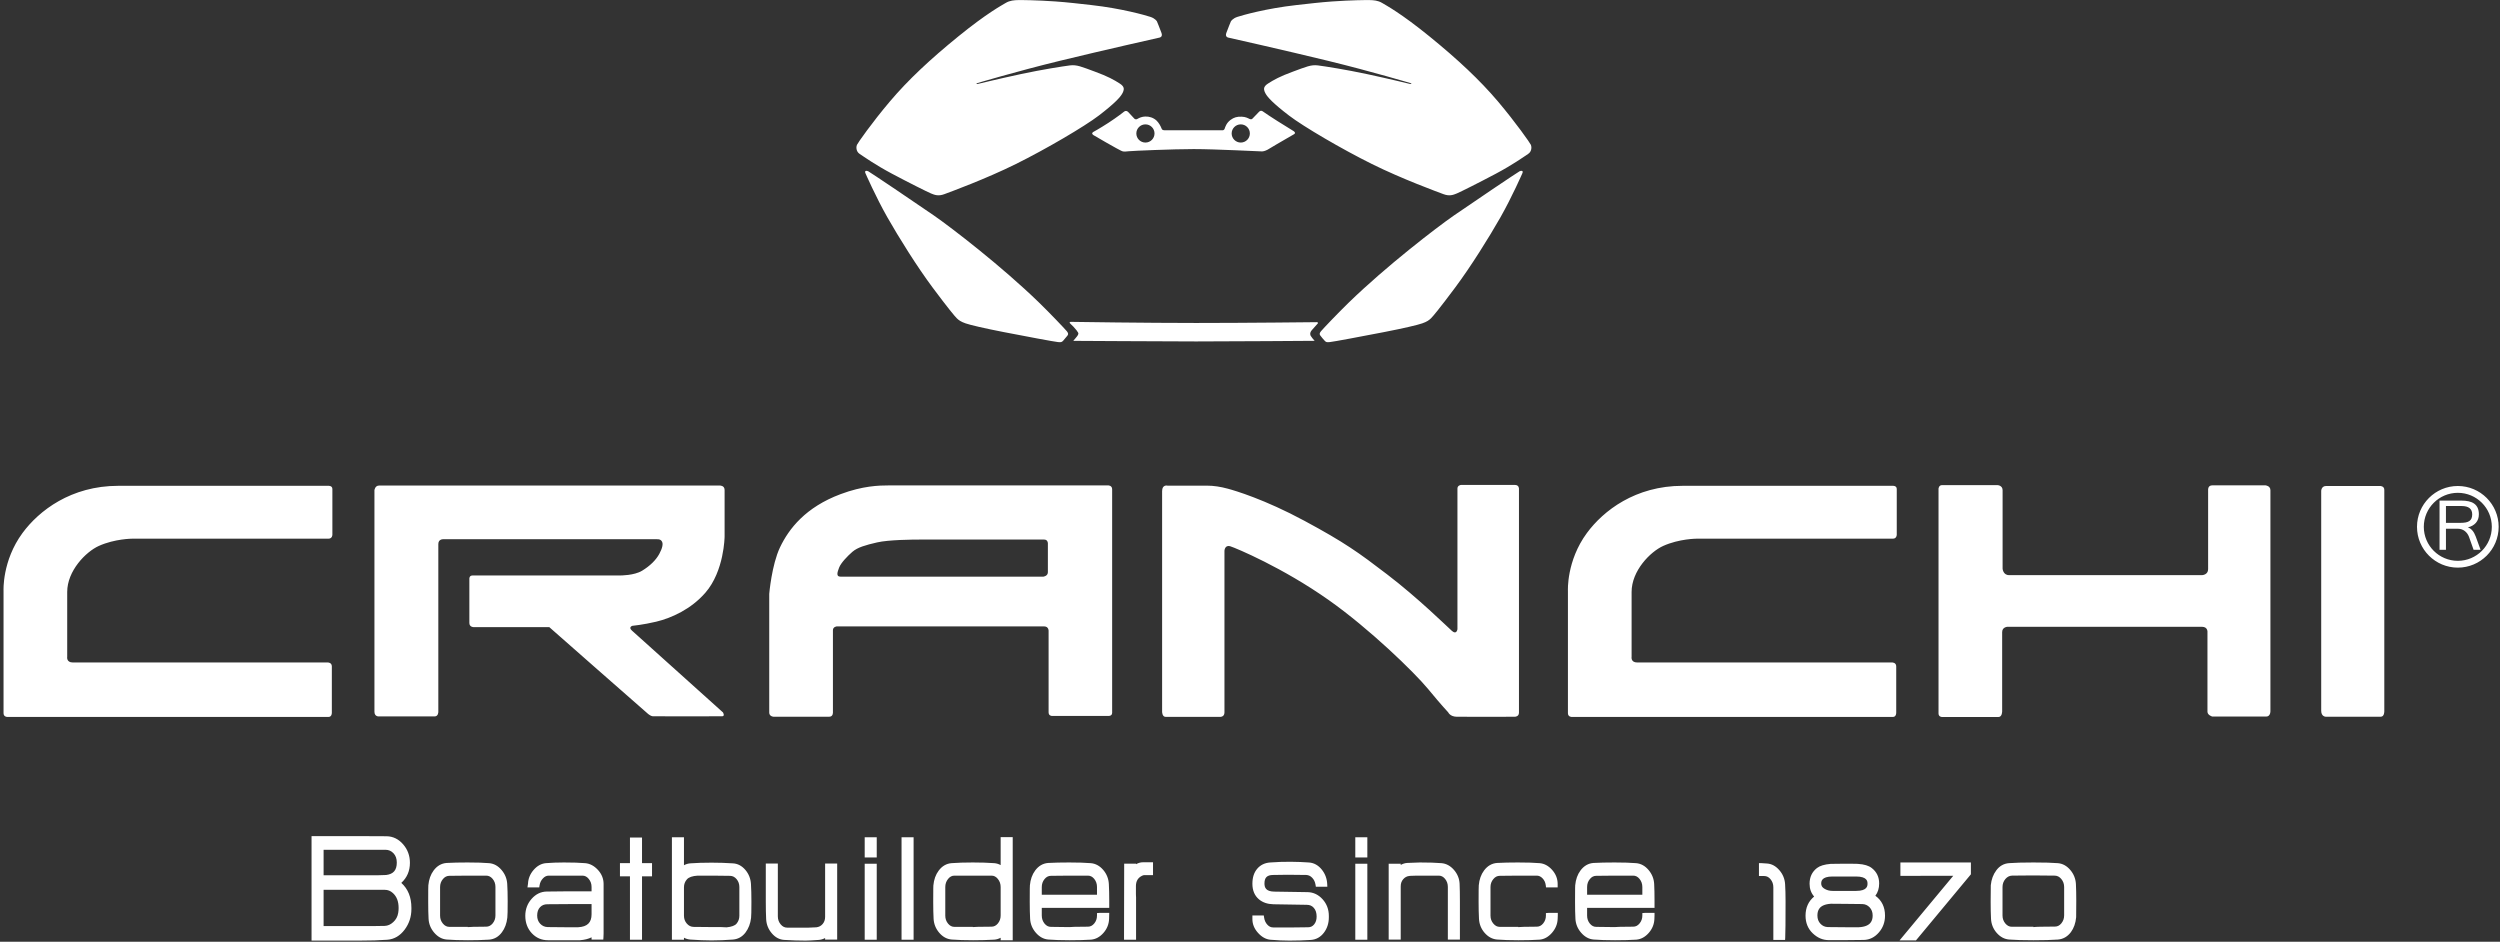 <svg width="515" height="194" viewBox="0 0 515 194" fill="none" xmlns="http://www.w3.org/2000/svg">
<rect x="0" y="0" width="515" height="194" fill="#333333" stroke="none"/>
<path d="M238.249 24.84C237.602 24.232 236.728 23.974 235.92 24.004C235.251 24.028 234.735 24.248 234.312 24.493C233.889 24.743 233.641 24.403 233.641 24.403C233.641 24.403 232.962 23.653 232.426 23.093C231.937 22.582 231.481 23.063 231.481 23.063C231.481 23.063 230.162 24.115 228.336 25.301C226.509 26.488 225.179 27.205 225.179 27.205C224.859 27.421 224.994 27.663 225.238 27.826C225.433 27.963 225.975 28.273 227.823 29.327C229.717 30.411 230.478 30.812 230.931 31.041C231.391 31.269 231.608 31.253 232.44 31.162C233.335 31.066 241.732 30.711 245.897 30.711C250.372 30.711 259.527 31.193 260 31.193C260.468 31.193 261.141 30.826 261.141 30.826C261.141 30.826 264.274 28.94 266.574 27.647C266.895 27.469 266.796 27.219 266.484 27.008C266.31 26.887 264.501 25.785 263.145 24.933C261.916 24.157 260.641 23.309 260.153 22.956C259.708 22.642 259.448 22.956 259.329 23.063C259.204 23.168 258.519 23.889 258.217 24.219C257.939 24.522 257.822 24.691 257.391 24.493C257.012 24.318 256.609 24.064 255.751 24.038C254.836 24.008 254.208 24.169 253.481 24.709C252.652 25.324 252.382 26.184 252.29 26.488C252.199 26.79 251.911 26.839 251.911 26.839C251.911 26.839 240.405 26.837 239.883 26.837C239.365 26.837 239.317 26.549 239.232 26.345C239.095 25.995 238.704 25.269 238.249 24.84ZM235.958 29.367C234.923 29.367 234.084 28.529 234.084 27.491C234.084 26.458 234.923 25.62 235.958 25.62C236.992 25.62 237.83 26.458 237.83 27.491C237.83 28.529 236.992 29.367 235.958 29.367ZM255.596 25.62C256.634 25.62 257.47 26.458 257.47 27.491C257.47 28.529 256.634 29.367 255.596 29.367C254.566 29.367 253.72 28.529 253.72 27.491C253.72 26.458 254.566 25.62 255.596 25.62ZM191.775 39.846C192.565 40.176 193.326 40.452 194.543 39.993C195.762 39.538 203.007 36.892 209.283 33.782C215.508 30.697 223.398 26.063 226.364 23.796C229.664 21.272 230.778 20.007 231.169 19.304C231.23 19.195 231.334 19.009 231.357 18.935C231.506 18.479 231.763 17.911 230.684 17.218C229.499 16.457 228.28 15.758 225.54 14.754C222.8 13.749 221.825 13.294 220.394 13.475C218.962 13.658 214.67 14.325 210.256 15.272C205.838 16.215 201.333 17.313 201.333 17.313L201.091 17.19C201.091 17.19 209.309 14.724 218.307 12.532C227.305 10.338 238.904 7.735 238.904 7.735C238.904 7.735 239.557 7.61 239.27 6.798C238.984 5.988 238.326 4.4 238.326 4.4C238.326 4.4 237.987 3.794 236.954 3.468C235.92 3.133 231.119 1.751 224.839 1.044C222.488 0.778 219.784 0.46 217.421 0.298C213.476 0.024 210.488 0.004 209.766 0.016C208.946 0.035 208.034 0.087 207.165 0.611C206.297 1.134 203.281 2.736 197.436 7.485C191.589 12.236 187.052 16.489 183.341 20.873C179.624 25.259 176.67 29.49 176.519 29.857C176.366 30.221 176.304 31.197 177.097 31.712C177.889 32.232 180.265 33.935 183.766 35.794C187.266 37.652 190.981 39.509 191.775 39.846ZM271.071 66.368C271.071 66.368 256.658 66.533 246.389 66.533C236.186 66.533 221.512 66.324 220.989 66.308C220.489 66.287 220.324 66.302 220.352 66.479C220.352 66.483 220.308 66.519 220.545 66.731C220.697 66.868 220.91 67.069 221.144 67.315C221.736 67.95 221.927 68.25 222.079 68.498C222.272 68.818 222.008 69.134 221.627 69.586C221.329 69.942 221.097 70.216 221.097 70.216C221.097 70.216 240.304 70.333 246.411 70.337C252.425 70.343 270.823 70.21 270.823 70.21C270.823 70.21 270.606 69.968 270.362 69.682C270.173 69.457 269.977 69.118 269.977 69.118C269.977 69.118 269.705 68.619 270.225 68.022C270.85 67.307 271.371 66.737 271.371 66.737C271.371 66.737 271.635 66.521 271.438 66.42C271.259 66.334 271.071 66.368 271.071 66.368ZM214.032 62.318C206.287 54.801 196.022 46.916 192.369 44.381C188.712 41.847 179.173 35.43 178.854 35.28C178.532 35.131 178.02 35.109 178.284 35.694C178.284 35.694 180.408 40.557 182.781 44.736C185.156 48.912 188.902 54.92 192.121 59.236C195.339 63.549 196.665 65.129 197.076 65.54C197.489 65.951 197.924 66.269 198.903 66.612C199.888 66.956 202.695 67.615 206.805 68.415C210.913 69.215 217.332 70.426 217.95 70.468C218.567 70.518 218.708 70.518 219.022 70.174C219.316 69.85 219.687 69.414 219.82 69.225C219.925 69.08 220.267 68.828 219.754 68.22C219.24 67.615 216.244 64.468 214.032 62.318ZM315.374 29.857C315.22 29.49 312.265 25.259 308.556 20.873C304.836 16.489 300.299 12.236 294.452 7.485C288.606 2.736 285.594 1.134 284.723 0.611C283.855 0.087 282.944 0.035 282.124 0.016C281.401 0.004 278.411 0.024 274.466 0.298C272.107 0.46 269.405 0.778 267.052 1.044C260.768 1.751 255.971 3.133 254.935 3.468C253.904 3.794 253.565 4.4 253.565 4.4C253.565 4.4 252.902 5.988 252.618 6.798C252.332 7.61 252.981 7.735 252.981 7.735C252.981 7.735 264.586 10.338 273.582 12.532C282.577 14.724 290.802 17.19 290.802 17.19L290.554 17.313C290.554 17.313 286.049 16.215 281.637 15.272C277.218 14.325 272.927 13.658 271.498 13.475C270.066 13.294 269.093 13.749 266.351 14.754C263.607 15.758 262.39 16.457 261.201 17.218C260.123 17.911 260.389 18.479 260.532 18.935C260.554 19.009 260.659 19.195 260.722 19.304C261.11 20.007 262.225 21.272 265.529 23.796C268.49 26.063 276.382 30.697 282.608 33.782C288.882 36.892 296.131 39.538 297.348 39.993C298.565 40.452 299.326 40.176 300.118 39.846C300.91 39.509 304.625 37.652 308.127 35.794C311.628 33.935 314.002 32.232 314.791 31.712C315.585 31.197 315.525 30.221 315.374 29.857ZM313.036 35.28C312.718 35.43 303.178 41.847 299.522 44.381C295.869 46.916 285.602 54.801 277.857 62.318C275.645 64.468 272.649 67.615 272.133 68.22C271.621 68.828 271.964 69.08 272.071 69.225C272.197 69.414 272.574 69.85 272.866 70.174C273.181 70.518 273.324 70.518 273.938 70.468C274.557 70.426 280.974 69.215 285.086 68.415C289.198 67.615 292.003 66.956 292.984 66.612C293.969 66.269 294.4 65.951 294.813 65.54C295.226 65.129 296.55 63.549 299.765 59.236C302.989 54.92 306.736 48.912 309.11 44.736C311.481 40.557 313.607 35.694 313.607 35.694C313.869 35.109 313.359 35.131 313.036 35.28Z" fill="white"/>
<path d="M312.067 99.897H300.958C300.958 99.897 300.234 99.97 300.234 100.628V129.6C300.234 129.6 300.081 130.842 299.096 129.965C298.113 129.089 292.125 123.198 285.795 118.358C279.827 113.795 277.026 111.762 268.695 107.277C260.497 102.861 254.409 101.066 252.912 100.665C251.411 100.262 250.025 100.044 248.639 100.044H240.525C240.525 100.044 239.395 99.748 239.395 101.174V146.627C239.395 146.627 239.395 147.675 240.124 147.675H251.326C251.326 147.675 252.239 147.739 252.239 146.76V113.452C252.239 113.452 252.299 112.177 253.46 112.54C254.618 112.904 264.239 116.924 273.734 123.623C282.061 129.492 291.337 138.477 294.2 141.949C297.059 145.42 298.33 146.74 298.33 146.74C298.33 146.74 298.697 147.612 300.047 147.649C301.401 147.691 312.067 147.649 312.067 147.649C312.067 147.649 312.907 147.649 312.907 146.812V100.735C312.907 100.735 312.984 99.897 312.067 99.897ZM67.63 100.078H24.369C14.613 100.078 8.009 105.22 4.638 109.797C0.403 115.552 0.73 121.709 0.73 121.709V146.919C0.73 147.691 1.495 147.691 1.495 147.691H67.664C68.397 147.691 68.359 146.812 68.359 146.812V137.279C68.359 136.471 67.555 136.471 67.555 136.471H15.014C13.626 136.471 13.844 135.302 13.844 135.302C13.844 135.302 13.862 127.92 13.844 121.965C13.834 117.581 17.696 113.662 20.351 112.465C23.67 110.968 27.256 110.968 27.256 110.968H67.664C68.47 110.968 68.47 110.164 68.47 110.164V100.735C68.47 100.006 67.63 100.078 67.63 100.078ZM148.355 100.026H78.078C77.258 100.026 77.135 100.969 77.135 100.969V146.611C77.135 147.645 78.02 147.584 78.02 147.584H89.526C90.31 147.584 90.295 146.649 90.295 146.649V112.068C90.295 111.041 91.285 111.079 91.285 111.079H134.503C135.547 111.079 135.915 111.01 136.27 111.417C136.733 111.949 136.415 112.989 135.815 114.103C135.134 115.362 133.903 116.585 132.259 117.576C130.615 118.568 127.796 118.544 127.796 118.544H97.365C96.636 118.544 96.688 119.22 96.688 119.22V128.327C96.688 129.189 97.549 129.189 97.549 129.189H113.155C113.155 129.189 132.99 146.649 133.538 147.095C134.088 147.536 134.469 147.554 134.469 147.554C134.469 147.554 148.171 147.584 148.78 147.554C149.386 147.52 148.933 146.76 148.933 146.76C148.933 146.76 130.967 130.594 130.173 129.895C129.386 129.196 130.262 128.92 130.262 128.92C130.262 128.92 132.48 128.708 135.172 128.069C138.363 127.304 142.359 125.486 145.308 122.1C149.209 117.621 149.267 110.529 149.267 110.529V100.939C149.267 100.026 148.355 100.026 148.355 100.026ZM229.102 100.788C229.102 99.994 228.31 99.994 228.31 99.994H183.155C181.04 99.994 177.73 100.084 173.168 101.791C165.943 104.491 162.512 108.915 160.683 112.751C158.962 116.374 158.463 122.341 158.463 122.341V146.79C158.463 147.584 159.313 147.645 159.313 147.645H170.823C171.675 147.645 171.583 146.7 171.583 146.7V129.832C171.583 129.103 172.376 129.04 172.376 129.04H215.095C216.04 129.04 216.01 129.951 216.01 129.951V146.73C216.01 147.403 216.528 147.489 216.769 147.489H228.338C229.22 147.489 229.102 146.73 229.102 146.73V100.788ZM215.863 117.873C215.863 118.679 214.948 118.787 214.948 118.787H173.112C172.199 118.787 172.493 117.873 172.858 116.924C173.223 115.973 174.54 114.587 175.596 113.672C176.656 112.759 178.3 112.284 180.677 111.738C183.05 111.186 188.057 111.149 189.518 111.149H215.095C215.863 111.149 215.863 111.917 215.863 111.917V117.873ZM508.376 108.641C508.713 108.562 509.021 108.442 509.301 108.29C509.575 108.135 509.817 107.948 510.022 107.72C510.222 107.495 510.375 107.233 510.488 106.937C510.596 106.642 510.647 106.314 510.647 105.955C510.647 105.424 510.562 104.976 510.393 104.612C510.222 104.245 509.982 103.957 509.659 103.733C509.347 103.516 508.966 103.358 508.523 103.264C508.078 103.169 507.582 103.123 507.036 103.123H502.545V113.263H503.865V108.925H506.369C506.627 108.925 506.869 108.965 507.103 109.048C507.336 109.127 507.55 109.239 507.739 109.387C507.931 109.534 508.1 109.707 508.243 109.902C508.392 110.1 508.507 110.319 508.602 110.561L509.561 113.263H511.001L509.99 110.495C509.619 109.493 509.079 108.875 508.376 108.641ZM507.945 107.62C507.645 107.68 507.286 107.708 506.875 107.708H503.865V104.241H507.087C508.543 104.241 509.275 104.815 509.275 105.965C509.275 106.296 509.222 106.57 509.128 106.794C509.033 107.017 508.884 107.194 508.69 107.329C508.495 107.464 508.249 107.563 507.945 107.62ZM506.313 100.115C501.669 100.115 497.901 103.882 497.901 108.524C497.901 113.168 501.669 116.932 506.313 116.932C510.951 116.932 514.723 113.168 514.723 108.524C514.723 103.882 510.951 100.115 506.313 100.115ZM506.313 115.53C502.443 115.53 499.304 112.393 499.304 108.524C499.304 104.658 502.443 101.521 506.313 101.521C510.181 101.521 513.314 104.658 513.314 108.524C513.314 112.393 510.181 115.53 506.313 115.53ZM389.891 100.078H346.632C336.877 100.078 330.274 105.22 326.904 109.797C322.665 115.552 322.993 121.709 322.993 121.709V146.919C322.993 147.691 323.763 147.691 323.763 147.691H389.929C390.662 147.691 390.622 146.812 390.622 146.812V137.279C390.622 136.471 389.818 136.471 389.818 136.471H337.274C335.885 136.471 336.109 135.302 336.109 135.302C336.109 135.302 336.127 127.92 336.109 121.965C336.099 117.581 339.957 113.662 342.613 112.465C345.933 110.968 349.517 110.968 349.517 110.968H389.929C390.731 110.968 390.731 110.164 390.731 110.164V100.735C390.731 100.006 389.891 100.078 389.891 100.078ZM490.374 100.115H479.174C478.191 100.115 478.169 101.12 478.169 101.12V146.426C478.169 147.645 479.11 147.645 479.11 147.645H490.435C491.2 147.645 491.166 146.518 491.166 146.518V100.908C491.166 100.147 490.374 100.115 490.374 100.115ZM467.706 100.983C467.706 100.072 466.699 99.982 466.699 99.982H455.737C454.824 99.982 454.872 100.848 454.872 100.848V117.244C454.872 118.433 453.637 118.477 453.637 118.477H413.864C412.629 118.477 412.536 117.153 412.536 117.153V100.983C412.536 99.982 411.487 99.933 411.487 99.933H400.069C399.384 99.933 399.336 100.665 399.336 100.665V146.976C399.336 147.705 400.069 147.705 400.069 147.705H411.668C412.488 147.705 412.444 146.472 412.444 146.472V130.215C412.444 129.163 413.542 129.117 413.542 129.117H453.593C454.872 129.117 454.737 130.257 454.737 130.257V146.611C454.737 147.34 455.737 147.612 455.737 147.612H466.836C467.795 147.612 467.706 146.381 467.706 146.381V100.983Z" fill="white"/>
<path d="M120.506 178.31C119.354 178.215 117.915 178.169 116.184 178.169H116.152C114.857 178.169 113.64 178.215 112.509 178.306C111.685 178.377 110.948 178.786 110.301 179.537C109.651 180.287 109.308 181.139 109.266 182.096L109.235 182.305H110.656C110.761 181.636 111.037 181.07 111.492 180.595C111.943 180.121 112.459 179.882 113.037 179.882H119.986C120.643 179.882 121.205 180.166 121.669 180.738C122.13 181.304 122.364 181.969 122.364 182.728V184.121H116.184C114.764 184.121 113.573 184.131 112.604 184.159C111.554 184.181 110.642 184.632 109.872 185.511C109.096 186.393 108.712 187.443 108.712 188.654C108.712 189.959 109.113 191.043 109.916 191.904C110.718 192.76 111.708 193.189 112.882 193.189H119.43C120.709 193.094 121.687 192.75 122.364 192.161V193.052H123.812C123.83 192.764 123.84 192.518 123.84 192.3V182.096C123.84 181.143 123.498 180.293 122.803 179.537C122.116 178.79 121.35 178.381 120.506 178.31ZM122.364 188.337C122.364 190.334 121.284 191.392 119.118 191.511H116.279C114.712 191.511 113.551 191.499 112.8 191.478C112.05 191.45 111.421 191.168 110.916 190.632C110.412 190.094 110.158 189.417 110.158 188.603C110.158 187.745 110.402 187.058 110.884 186.544C111.371 186.027 111.992 185.775 112.753 185.775C116.158 185.746 118.018 185.734 118.348 185.734H122.364V188.337ZM170.474 188.873C170.474 189.583 170.264 190.189 169.845 190.668C169.422 191.16 168.904 191.442 168.284 191.511C168.203 191.539 167.647 191.565 166.618 191.593H162.143C161.486 191.593 160.918 191.309 160.446 190.751C159.975 190.191 159.735 189.528 159.735 188.763V178.383H158.254V185.811C158.254 187.187 158.281 188.366 158.329 189.343C158.383 190.312 158.726 191.176 159.364 191.926C160.001 192.681 160.74 193.074 161.587 193.125C163.152 193.219 164.601 193.265 165.941 193.265C166.372 193.265 167.256 193.225 168.594 193.129C169.271 193.08 169.902 192.792 170.474 192.264V193.052H171.959V178.383H170.474V188.873ZM178.627 193.09H180.108V178.427H178.627V193.09ZM102.941 179.541C102.303 178.79 101.561 178.381 100.719 178.31C99.587 178.215 98.142 178.169 96.395 178.169H96.305C94.657 178.169 93.234 178.201 92.042 178.266C91.115 178.338 90.343 178.79 89.725 179.626C89.171 180.367 88.84 181.296 88.737 182.418C88.715 182.632 88.709 183.72 88.709 185.672V185.851C88.709 187.165 88.733 188.297 88.786 189.252C88.834 190.205 89.185 191.059 89.833 191.813C90.482 192.562 91.218 192.973 92.04 193.046C93.174 193.137 94.624 193.189 96.391 193.189C98.08 193.189 99.518 193.147 100.711 193.07C101.64 192.996 102.399 192.558 102.998 191.746C103.554 191.009 103.892 190.08 104.015 188.958C104.06 188.581 104.082 187.493 104.082 185.706V185.638C104.082 184.254 104.052 183.079 103.989 182.118C103.931 181.155 103.58 180.293 102.941 179.541ZM102.563 188.573C102.563 189.337 102.327 189.998 101.859 190.558C101.384 191.118 100.818 191.396 100.159 191.396C97.361 191.422 96.093 191.434 96.361 191.434H92.565C91.907 191.434 91.34 191.15 90.865 190.592C90.394 190.034 90.158 189.373 90.158 188.609V182.742C90.158 181.977 90.394 181.318 90.865 180.76C91.34 180.196 91.907 179.92 92.565 179.92C94.683 179.892 95.95 179.882 96.361 179.882H100.159C100.818 179.882 101.384 180.162 101.859 180.722C102.327 181.282 102.563 181.943 102.563 182.706V188.573ZM81.881 181.874C83.255 180.853 83.944 179.471 83.944 177.734C83.944 176.398 83.521 175.244 82.677 174.266C81.831 173.287 80.821 172.79 79.645 172.767C77.584 172.751 76.184 172.747 75.442 172.747H64.679V193.265H73.987C76.214 193.265 78.14 193.211 79.768 193.09C81.025 192.989 82.087 192.367 82.955 191.21C83.817 190.06 84.251 188.744 84.251 187.268V187.014C84.251 184.755 83.461 183.041 81.881 181.874ZM66.162 174.555H79.401C80.205 174.555 80.876 174.853 81.422 175.429C81.968 176.011 82.24 176.765 82.24 177.683C82.24 179.507 81.376 180.526 79.647 180.738C79.564 180.764 78.918 180.784 77.703 180.808H66.162V174.555ZM82.522 188.158C82.377 189.02 81.988 189.74 81.349 190.322C80.711 190.912 80.014 191.21 79.25 191.235C78.388 191.263 76.657 191.275 74.062 191.275H66.162V182.801H79.25C80.014 182.801 80.68 183.061 81.257 183.589C82.161 184.399 82.615 185.551 82.615 187.054C82.615 187.431 82.584 187.802 82.522 188.158ZM153.165 179.525C152.536 178.79 151.799 178.397 150.957 178.35C149.414 178.25 147.969 178.209 146.633 178.209H146.601C145.017 178.209 143.567 178.25 142.251 178.346C141.59 178.395 140.976 178.677 140.398 179.201V172.983H138.915V193.09H140.398V192.196C140.954 192.716 141.572 193.004 142.249 193.052C143.792 193.167 145.221 193.225 146.539 193.225H146.601C148.021 193.225 149.47 193.167 150.953 193.052C151.855 192.973 152.597 192.562 153.173 191.801C153.747 191.035 154.098 190.127 154.223 189.047C154.267 188.696 154.291 187.642 154.291 185.877V185.696C154.291 184.296 154.259 183.105 154.199 182.112C154.136 181.127 153.792 180.266 153.165 179.525ZM152.808 188.63C152.808 189.389 152.571 190.052 152.099 190.61C151.654 191.128 150.848 191.434 149.704 191.525C149.674 191.535 149.603 191.543 149.474 191.551C149.557 191.547 149.625 191.535 149.704 191.525C149.829 191.491 148.797 191.476 146.601 191.476C144.772 191.476 143.516 191.46 142.835 191.44C142.156 191.414 141.578 191.128 141.109 190.588C140.633 190.042 140.398 189.393 140.398 188.636V182.785C140.398 182.033 140.639 181.376 141.125 180.822C141.604 180.266 142.475 179.954 143.73 179.882H146.788C148.497 179.882 149.71 179.896 150.431 179.924C151.088 179.944 151.65 180.228 152.113 180.774C152.575 181.324 152.808 181.977 152.808 182.742V188.63ZM131.756 173.025H130.271V178.306H128.21V180.019H130.271V193.09H131.756V180.019H133.817V178.306H131.756V173.025ZM178.627 176.138H180.108V172.983H178.627V176.138ZM339.223 179.541C338.586 178.79 337.845 178.381 337.003 178.31C335.848 178.215 334.4 178.169 332.649 178.169H332.589C330.916 178.169 329.49 178.201 328.291 178.266C327.366 178.338 326.597 178.79 325.976 179.626C325.422 180.367 325.094 181.296 324.991 182.418C324.971 182.632 324.961 183.72 324.961 185.672V185.851C324.961 187.165 324.985 188.297 325.037 189.252C325.088 190.205 325.438 191.059 326.095 191.813C326.742 192.562 327.481 192.973 328.309 193.046C329.446 193.137 330.898 193.189 332.677 193.189H332.709C334.466 193.189 335.909 193.147 337.051 193.07C337.879 192.996 338.617 192.591 339.265 191.851C339.916 191.114 340.265 190.26 340.305 189.307C340.323 188.829 340.333 188.581 340.333 188.557H338.822V188.595C338.822 189.353 338.586 190.008 338.123 190.562C337.66 191.122 337.098 191.396 336.441 191.396C333.646 191.422 332.367 191.434 332.617 191.434H328.817C328.162 191.434 327.6 191.15 327.137 190.592C326.671 190.03 326.444 189.369 326.444 188.601V186.526H340.333V185.593C340.333 184.256 340.311 183.105 340.261 182.13C340.21 181.155 339.862 180.293 339.223 179.541ZM338.822 184.81H326.444V182.738C326.444 181.975 326.671 181.318 327.137 180.76C327.6 180.196 328.162 179.92 328.817 179.92C330.936 179.892 332.204 179.882 332.617 179.882H336.441C337.098 179.882 337.66 180.166 338.123 180.728C338.586 181.29 338.822 181.959 338.822 182.72V184.81ZM366.164 179.579C365.516 178.83 364.776 178.431 363.954 178.383C363.4 178.332 363.029 178.306 362.844 178.306V179.962H363.43C364.087 179.962 364.649 180.238 365.111 180.8C365.578 181.36 365.808 182.019 365.808 182.783V193.129H367.256C367.303 192.268 367.327 189.804 367.327 185.734V185.664C367.327 184.288 367.293 183.111 367.23 182.15C367.168 181.189 366.817 180.327 366.164 179.579ZM385.562 184.632C386.255 183.963 386.608 183.111 386.608 182.063V181.991C386.608 180.826 386.161 179.896 385.276 179.211C384.726 178.781 383.86 178.532 382.687 178.457C382.544 178.437 381.618 178.425 379.909 178.425C378.364 178.425 377.451 178.437 377.161 178.457C375.986 178.556 375.136 178.802 374.602 179.211C373.716 179.902 373.272 180.826 373.272 181.991V182.063C373.272 183.16 373.679 184.056 374.477 184.743C373.123 185.644 372.44 186.943 372.44 188.63C372.44 189.965 372.881 191.055 373.768 191.902C374.65 192.744 375.632 193.167 376.701 193.167H380.127C381.694 193.167 382.955 193.155 383.928 193.129C384.976 193.1 385.889 192.655 386.656 191.773C387.43 190.894 387.815 189.842 387.815 188.63C387.815 186.824 387.063 185.491 385.562 184.632ZM377.505 180.059H382.343C384.253 180.059 385.208 180.716 385.208 182.027C385.208 183.353 384.263 184.026 382.373 184.026H377.505C376.849 184.026 376.252 183.881 375.72 183.589C375.021 183.212 374.671 182.686 374.671 182.027C374.671 180.716 375.62 180.059 377.505 180.059ZM382.937 191.511H380.127C378.46 191.511 377.253 191.499 376.514 191.478C375.775 191.45 375.146 191.168 374.646 190.632C374.137 190.094 373.887 189.417 373.887 188.603C373.887 186.794 374.967 185.819 377.115 185.676C377.102 185.672 377.129 185.664 377.223 185.662C377.183 185.662 377.151 185.672 377.115 185.676C377.137 185.692 378.112 185.696 380.06 185.696C381.688 185.696 382.891 185.71 383.668 185.734C384.392 185.763 385.006 186.041 385.51 186.573C386.008 187.108 386.265 187.781 386.265 188.589C386.265 190.421 385.157 191.392 382.937 191.511ZM299.148 179.537C298.497 178.79 297.758 178.381 296.913 178.31C295.785 178.215 294.341 178.169 292.578 178.169H292.511C292.062 178.169 291.189 178.201 289.898 178.266C289.239 178.314 288.625 178.624 288.048 179.201V178.425H286.568V193.052H288.048V182.597C288.048 181.88 288.258 181.278 288.683 180.792C289.104 180.307 289.622 180.021 290.241 179.954C290.305 179.932 290.847 179.906 291.874 179.882H296.377C297.038 179.882 297.594 180.162 298.064 180.722C298.523 181.282 298.757 181.943 298.757 182.712V193.052H300.242V185.696C300.242 184.221 300.22 183.017 300.179 182.078C300.135 181.131 299.794 180.293 299.148 179.537ZM318.959 188.595C318.959 189.353 318.723 190.008 318.264 190.562C317.798 191.122 317.236 191.396 316.581 191.396C313.757 191.422 312.481 191.434 312.749 191.434H308.949C308.291 191.434 307.722 191.15 307.255 190.592C306.778 190.034 306.542 189.373 306.542 188.609V182.742C306.542 181.977 306.778 181.318 307.255 180.76C307.722 180.196 308.291 179.92 308.949 179.92C311.069 179.892 312.338 179.882 312.749 179.882H316.581C317.154 179.882 317.667 180.117 318.123 180.587C318.578 181.06 318.84 181.63 318.925 182.305H320.377V182.096C320.377 181.143 320.041 180.293 319.372 179.537C318.705 178.79 317.957 178.381 317.135 178.31C316.023 178.215 314.575 178.169 312.779 178.169H312.687C311.043 178.169 309.62 178.201 308.426 178.266C307.501 178.338 306.731 178.79 306.111 179.626C305.555 180.367 305.226 181.296 305.126 182.418C305.103 182.632 305.091 183.72 305.091 185.672V185.815C305.091 187.127 305.119 188.275 305.17 189.252C305.222 190.231 305.563 191.094 306.203 191.831C306.842 192.566 307.585 192.973 308.426 193.046C309.56 193.137 311.009 193.189 312.779 193.189H312.812C314.583 193.189 316.023 193.147 317.135 193.07C317.937 192.996 318.667 192.587 319.327 191.835C319.984 191.082 320.335 190.241 320.377 189.307C320.397 188.851 320.407 188.601 320.407 188.557H318.959V188.595ZM391.983 179.924L403.433 179.918L392.37 193.225H394.451L405.506 179.924V178.169H391.983V179.924ZM427.139 182.13C427.086 181.155 426.742 180.293 426.099 179.537C425.462 178.79 424.723 178.381 423.881 178.31C422.73 178.215 421.058 178.169 418.88 178.169C416.739 178.169 415.08 178.215 413.906 178.306C412.981 178.377 412.221 178.802 411.637 179.593C411.049 180.375 410.706 181.312 410.602 182.41C410.582 182.624 410.575 183.708 410.575 185.658V185.835C410.575 187.143 410.598 188.289 410.65 189.258C410.7 190.235 411.045 191.096 411.682 191.831C412.322 192.566 413.064 192.973 413.908 193.046C415.042 193.137 416.7 193.189 418.884 193.189C421.024 193.189 422.69 193.141 423.883 193.052C424.812 192.981 425.585 192.54 426.202 191.726C426.762 190.969 427.088 190.03 427.189 188.908C427.207 188.692 427.211 187.612 427.211 185.662V185.519C427.211 184.235 427.189 183.105 427.139 182.13ZM425.714 188.563C425.714 189.325 425.477 189.982 425.015 190.542C424.55 191.1 423.988 191.376 423.331 191.376C420.264 191.398 418.775 191.414 418.884 191.414H414.436C413.771 191.414 413.207 191.132 412.731 190.576C412.258 190.016 412.018 189.353 412.018 188.595V182.734C412.018 181.975 412.258 181.312 412.731 180.75C413.207 180.196 413.785 179.902 414.476 179.878C415.169 179.851 416.573 179.841 418.693 179.841H418.884C421.129 179.841 422.608 179.855 423.331 179.882C423.988 179.906 424.55 180.196 425.015 180.754C425.477 181.308 425.714 181.969 425.714 182.728V188.563ZM279.689 176.138H281.172V172.983H279.689V176.138ZM233.529 178.985V178.417H232.081L232.051 193.09H233.529V184.769C233.511 184.701 233.501 184.509 233.501 184.199C233.483 183.699 233.483 183.131 233.501 182.487C233.521 181.318 234.017 180.486 234.984 179.986C235.252 179.841 235.498 179.773 235.727 179.773H237.021V178.131H235.415C234.819 178.131 234.192 178.417 233.529 178.985ZM226.895 179.541C226.25 178.79 225.513 178.381 224.666 178.31C223.514 178.215 222.063 178.169 220.315 178.169H220.254C218.584 178.169 217.155 178.201 215.963 178.266C215.034 178.338 214.262 178.79 213.644 179.626C213.09 180.367 212.759 181.296 212.659 182.418C212.636 182.632 212.626 183.72 212.626 185.672V185.851C212.626 187.165 212.653 188.297 212.703 189.252C212.757 190.205 213.106 191.059 213.759 191.813C214.407 192.562 215.147 192.973 215.975 193.046C217.113 193.137 218.57 193.189 220.347 193.189H220.377C222.134 193.189 223.58 193.147 224.719 193.07C225.541 192.996 226.282 192.591 226.933 191.851C227.584 191.114 227.928 190.26 227.973 189.307C227.991 188.829 228.003 188.581 228.003 188.557H226.482V188.595C226.482 189.353 226.252 190.008 225.793 190.562C225.329 191.122 224.769 191.396 224.11 191.396C221.31 191.422 220.035 191.434 220.284 191.434H216.487C215.83 191.434 215.268 191.15 214.802 190.592C214.341 190.03 214.107 189.369 214.107 188.601V186.526H228.003V185.593C228.003 184.256 227.977 183.105 227.924 182.13C227.872 181.155 227.531 180.293 226.895 179.541ZM226.482 184.81H214.107V182.738C214.107 181.975 214.341 181.318 214.802 180.76C215.268 180.196 215.83 179.92 216.487 179.92C218.606 179.892 219.871 179.882 220.284 179.882H224.11C224.769 179.882 225.329 180.166 225.793 180.728C226.252 181.29 226.482 181.959 226.482 182.72V184.81ZM206.634 179.201C206.06 178.653 205.44 178.36 204.783 178.31C203.465 178.215 202.017 178.169 200.429 178.169H200.399C198.71 178.169 197.272 178.215 196.077 178.306C195.15 178.377 194.377 178.83 193.762 179.66C193.204 180.397 192.874 181.33 192.773 182.448C192.753 182.66 192.743 183.74 192.743 185.692V185.835C192.743 187.143 192.767 188.281 192.819 189.242C192.872 190.211 193.214 191.061 193.853 191.813C194.494 192.564 195.231 192.973 196.077 193.046C197.209 193.137 198.662 193.189 200.429 193.189H200.461C202.045 193.189 203.487 193.147 204.783 193.07C205.44 193.026 206.06 192.726 206.634 192.196V193.189H208.119V172.945H206.634V179.201ZM206.634 188.583C206.634 189.343 206.405 190.004 205.939 190.562C205.476 191.118 204.912 191.396 204.253 191.396C201.467 191.422 200.187 191.434 200.415 191.434H196.609C195.948 191.434 195.386 191.15 194.921 190.592C194.457 190.034 194.228 189.373 194.228 188.609V182.742C194.228 181.977 194.457 181.312 194.921 180.74C195.386 180.168 195.948 179.882 196.609 179.882H204.253C204.912 179.882 205.476 180.166 205.939 180.738C206.405 181.308 206.634 181.975 206.634 182.734V188.583ZM279.689 193.09H281.172V178.427H279.689V193.09ZM186.219 193.09H187.702V172.983H186.219V193.09ZM269.36 184.28L262.477 184.173C260.813 184.147 259.981 183.419 259.981 181.991C259.981 180.518 260.728 179.765 262.229 179.745C263.652 179.714 264.657 179.702 265.252 179.702C267.129 179.702 268.413 179.718 269.114 179.745C269.714 179.771 270.23 180.011 270.671 180.472C271.117 180.935 271.385 181.499 271.491 182.164H272.908C272.863 181.143 272.533 180.238 271.906 179.456C271.274 178.673 270.522 178.244 269.636 178.173C268.364 178.076 266.912 178.028 265.29 178.028C264.071 178.028 262.866 178.076 261.675 178.169C260.71 178.24 259.935 178.612 259.358 179.293C258.784 179.97 258.494 180.871 258.494 181.989V182.063C258.494 183.276 258.885 184.219 259.669 184.882C260.348 185.456 261.232 185.751 262.32 185.779L269.196 185.892C269.958 185.892 270.566 186.16 271.03 186.695C271.495 187.227 271.725 187.937 271.725 188.811C271.725 189.595 271.513 190.241 271.092 190.751C270.671 191.263 270.129 191.517 269.454 191.517C268.368 191.517 267.417 191.525 266.599 191.551H265.677H262.272C261.679 191.551 261.158 191.319 260.722 190.842C260.281 190.378 260.011 189.788 259.908 189.087H258.494V189.343C258.494 190.245 258.835 191.077 259.528 191.839C260.209 192.601 260.952 193.016 261.752 193.09C263.186 193.211 264.466 193.265 265.588 193.265H265.685C267.077 193.265 268.522 193.225 270.016 193.129C270.959 193.058 271.733 192.619 272.335 191.823C272.942 191.017 273.242 190.07 273.242 188.972V188.684C273.242 187.467 272.855 186.434 272.086 185.585C271.314 184.735 270.401 184.3 269.36 184.28Z" fill="white"/>
<path d="M179.127 175.638H179.608V173.483H179.127V175.638ZM180.608 176.638H178.127V172.483H180.608V176.638ZM280.189 175.638H280.671V173.483H280.189V175.638ZM281.672 176.638H279.19V172.483H281.672V176.638ZM66.662 180.308H77.702C78.152 180.299 79.375 180.275 79.543 180.249C81.055 180.061 81.739 179.248 81.739 177.683C81.739 176.886 81.517 176.26 81.058 175.771C80.601 175.289 80.059 175.054 79.4 175.054H66.662V180.308ZM66.162 181.308H65.662V174.054H79.4C80.334 174.054 81.137 174.401 81.785 175.085C82.419 175.761 82.739 176.634 82.739 177.683C82.739 179.763 81.69 180.991 79.707 181.234C79.679 181.252 79.549 181.271 77.712 181.308H66.162ZM377.505 180.559C375.17 180.559 375.17 181.625 375.17 182.027C375.17 182.325 375.252 182.768 375.957 183.148C376.415 183.4 376.935 183.526 377.505 183.526H382.373C384.707 183.526 384.707 182.437 384.707 182.027C384.707 181.625 384.707 180.559 382.343 180.559H377.505ZM382.373 184.526H377.505C376.765 184.526 376.083 184.358 375.479 184.027C374.397 183.444 374.17 182.617 374.17 182.027C374.17 180.901 374.748 179.559 377.505 179.559H382.343C385.123 179.559 385.707 180.901 385.707 182.027C385.707 182.96 385.273 184.526 382.373 184.526ZM214.606 184.31H225.981V182.72C225.981 182.075 225.788 181.511 225.406 181.044C225.038 180.599 224.614 180.381 224.11 180.381H220.284C219.872 180.381 218.608 180.391 216.493 180.419C215.979 180.419 215.554 180.635 215.187 181.078C214.797 181.551 214.606 182.094 214.606 182.739V184.31ZM226.981 185.31H213.606V182.739C213.606 181.865 213.879 181.092 214.416 180.442C214.977 179.763 215.673 179.419 216.486 179.419C218.603 179.391 219.87 179.381 220.284 179.381H224.11C224.92 179.381 225.616 179.727 226.179 180.409C226.712 181.062 226.981 181.838 226.981 182.72V185.31ZM326.943 184.31H338.322V182.72C338.322 182.08 338.125 181.517 337.737 181.046C337.368 180.599 336.944 180.381 336.44 180.381H332.616C332.204 180.381 330.939 180.391 328.823 180.419C328.31 180.419 327.887 180.634 327.523 181.077C327.132 181.545 326.943 182.088 326.943 182.739V184.31ZM339.322 185.31H325.943V182.739C325.943 181.856 326.216 181.082 326.753 180.44C327.308 179.764 328.002 179.419 328.816 179.419C330.934 179.391 332.202 179.381 332.616 179.381H336.44C337.25 179.381 337.946 179.727 338.509 180.409C339.049 181.065 339.322 181.842 339.322 182.72V185.31ZM66.662 190.775H74.062C76.764 190.775 78.407 190.762 79.233 190.735C79.883 190.714 80.464 190.459 81.009 189.954C81.569 189.444 81.901 188.83 82.028 188.074C82.086 187.748 82.114 187.407 82.114 187.054C82.114 185.691 81.725 184.679 80.923 183.96C80.437 183.516 79.89 183.301 79.25 183.301H66.662V190.775ZM74.062 191.775H65.662V182.301H79.25C80.139 182.301 80.928 182.61 81.594 183.219C82.602 184.122 83.114 185.413 83.114 187.054C83.114 187.464 83.08 187.865 83.014 188.243C82.852 189.211 82.404 190.035 81.686 190.691C80.969 191.354 80.154 191.706 79.266 191.735C78.429 191.762 76.775 191.775 74.062 191.775ZM418.692 180.341C416.44 180.341 415.146 180.352 414.494 180.377C413.949 180.396 413.497 180.624 413.111 181.074C412.713 181.548 412.518 182.092 412.518 182.735V188.595C412.518 189.237 412.712 189.779 413.113 190.252C413.492 190.697 413.925 190.913 414.436 190.913H418.884V190.984C419.46 190.904 420.692 190.895 423.326 190.875C423.839 190.875 424.265 190.661 424.63 190.221C425.022 189.746 425.214 189.203 425.214 188.563V182.728C425.214 182.095 425.018 181.538 424.631 181.074C424.258 180.626 423.827 180.4 423.312 180.381C422.59 180.355 421.1 180.341 418.884 180.341H418.692ZM418.884 191.913H414.436C413.626 191.913 412.925 191.573 412.351 190.9C411.798 190.246 411.518 189.471 411.518 188.595V182.735C411.518 181.859 411.797 181.082 412.349 180.427C412.922 179.759 413.631 179.407 414.458 179.377C415.12 179.353 416.427 179.341 418.692 179.341H418.884C421.111 179.341 422.614 179.355 423.349 179.381C424.152 179.411 424.843 179.766 425.399 180.435C425.939 181.082 426.214 181.854 426.214 182.728V188.563C426.214 189.433 425.94 190.205 425.4 190.86C424.839 191.534 424.143 191.875 423.33 191.875C420.455 191.897 418.97 191.911 418.893 191.913L418.884 191.517V191.913ZM96.338 190.934H96.361V190.986C96.849 190.927 97.777 190.918 99.55 190.902L100.154 190.896C100.668 190.896 101.1 190.679 101.479 190.234C101.87 189.763 102.062 189.219 102.062 188.573V182.706C102.062 182.06 101.87 181.516 101.476 181.042C101.099 180.598 100.667 180.381 100.159 180.381H96.361C95.951 180.381 94.686 180.391 92.572 180.419C92.054 180.419 91.622 180.636 91.247 181.082C90.85 181.552 90.657 182.095 90.657 182.742V188.61C90.657 189.256 90.85 189.799 91.247 190.27C91.627 190.716 92.06 190.934 92.565 190.934H96.338ZM96.361 191.934H92.565C91.76 191.934 91.06 191.592 90.483 190.916C89.935 190.265 89.657 189.49 89.657 188.61V182.742C89.657 181.862 89.935 181.086 90.482 180.438C91.052 179.762 91.752 179.419 92.565 179.419C94.68 179.391 95.949 179.381 96.361 179.381H100.159C100.968 179.381 101.668 179.723 102.24 180.399C102.787 181.053 103.062 181.828 103.062 182.706V188.573C103.062 189.449 102.787 190.225 102.243 190.878C101.668 191.555 100.968 191.896 100.159 191.896L99.56 191.902C97.588 191.92 96.521 191.93 96.361 191.933V191.934ZM200.399 190.934L200.415 190.979C200.855 190.928 201.664 190.92 203.146 190.907L204.248 190.896C204.762 190.896 205.188 190.682 205.556 190.241C205.944 189.774 206.134 189.232 206.134 188.583V182.735C206.134 182.083 205.943 181.533 205.552 181.054C205.185 180.601 204.761 180.381 204.253 180.381H196.608C196.103 180.381 195.677 180.602 195.309 181.055C194.918 181.537 194.728 182.089 194.728 182.742V188.61C194.728 189.26 194.917 189.804 195.306 190.273C195.676 190.717 196.103 190.934 196.608 190.934H200.399ZM200.415 191.934H196.608C195.799 191.934 195.102 191.59 194.537 190.912C194 190.265 193.728 189.491 193.728 188.61V182.742C193.728 181.864 193.998 181.083 194.532 180.425C195.095 179.732 195.793 179.381 196.608 179.381H204.253C205.069 179.381 205.768 179.732 206.328 180.423C206.862 181.078 207.134 181.857 207.134 182.735V188.583C207.134 189.462 206.861 190.236 206.324 190.882C205.762 191.555 205.065 191.896 204.253 191.896L203.155 191.907C201.445 191.922 200.531 191.931 200.415 191.933V191.934ZM118.348 186.235C118.018 186.235 116.16 186.246 112.757 186.275C112.128 186.275 111.636 186.475 111.246 186.887C110.851 187.309 110.658 187.87 110.658 188.603C110.658 189.29 110.861 189.843 111.28 190.29C111.695 190.73 112.198 190.955 112.817 190.978C113.562 190.998 114.717 191.01 116.278 191.01H119.117C120.982 190.908 121.863 190.058 121.863 188.337V186.235H118.348ZM116.278 192.01C114.705 192.01 113.54 191.998 112.785 191.978C111.898 191.946 111.148 191.608 110.552 190.975C109.958 190.34 109.658 189.543 109.658 188.603C109.658 187.618 109.947 186.811 110.518 186.202C111.099 185.586 111.851 185.275 112.753 185.275C116.156 185.246 118.018 185.235 118.348 185.235H122.863V188.337C122.863 189.92 122.218 191.842 119.145 192.009L116.278 192.01ZM377.17 186.173L377.147 186.175C374.673 186.339 374.387 187.639 374.387 188.603C374.387 189.294 374.591 189.846 375.01 190.288C375.422 190.731 375.919 190.955 376.532 190.978C377.264 190.998 378.467 191.01 380.126 191.01H382.937C385.47 190.874 385.766 189.564 385.766 188.589C385.766 187.911 385.562 187.364 385.144 186.912C384.733 186.48 384.243 186.257 383.649 186.235C382.878 186.21 381.681 186.196 380.06 186.196C378.254 186.196 377.509 186.196 377.17 186.173ZM380.126 192.01C378.453 192.01 377.242 191.998 376.5 191.978C375.616 191.945 374.871 191.607 374.28 190.973C373.688 190.348 373.387 189.549 373.387 188.603C373.387 187.379 373.843 185.928 375.815 185.381L375.731 185.323L376.471 185.242C376.537 185.233 376.604 185.223 376.674 185.215L376.679 185.186L377.223 185.161V185.184C377.56 185.196 379.231 185.196 380.06 185.196C381.694 185.196 382.903 185.21 383.684 185.235C384.544 185.268 385.279 185.602 385.873 186.229C386.467 186.867 386.766 187.66 386.766 188.589C386.766 190.057 386.105 191.842 382.963 192.009L380.126 192.01ZM143.729 180.381C142.646 180.445 141.888 180.702 141.504 181.149C141.095 181.615 140.897 182.149 140.897 182.784V188.635C140.897 189.274 141.09 189.805 141.485 190.26C141.866 190.697 142.313 190.919 142.854 190.94C143.529 190.96 144.779 190.976 146.601 190.976C148.328 190.976 149.214 190.976 149.675 191.032C150.697 190.933 151.379 190.679 151.72 190.283C152.115 189.816 152.309 189.274 152.309 188.629V182.742C152.309 182.098 152.119 181.559 151.73 181.095C151.36 180.659 150.93 180.439 150.416 180.424C149.692 180.396 148.474 180.381 146.788 180.381H143.729ZM149.508 192.05L149.504 191.999C149.234 191.988 148.484 191.976 146.601 191.976C144.765 191.976 143.504 191.96 142.82 191.94C141.996 191.908 141.295 191.564 140.731 190.916C140.178 190.281 139.897 189.513 139.897 188.635V182.784C139.897 181.908 140.184 181.136 140.749 180.492C141.322 179.827 142.288 179.463 143.701 179.382L146.788 179.381C148.486 179.381 149.719 179.396 150.45 179.424C151.247 179.449 151.937 179.793 152.494 180.449C153.035 181.095 153.309 181.866 153.309 182.742V188.629C153.309 189.508 153.03 190.283 152.48 190.933C151.95 191.549 151.043 191.914 149.781 192.02C149.729 192.031 149.664 192.038 149.569 192.045L149.508 192.05ZM299.257 192.552H299.741V185.696C299.741 184.251 299.721 183.041 299.679 182.099C299.641 181.266 299.342 180.533 298.768 179.862C298.203 179.213 297.582 178.867 296.871 178.808C295.774 178.716 294.329 178.669 292.577 178.669C292.065 178.669 291.202 178.701 289.922 178.765C289.395 178.804 288.894 179.062 288.401 179.554L287.548 180.408V178.925H287.067V192.552H287.548V182.597C287.548 181.756 287.803 181.038 288.307 180.463C288.808 179.885 289.43 179.547 290.153 179.46C290.277 179.437 290.603 179.411 291.862 179.381H296.377C297.184 179.381 297.88 179.724 298.446 180.401C298.985 181.058 299.257 181.834 299.257 182.712V192.552ZM300.741 193.552H298.257V182.712C298.257 182.062 298.067 181.515 297.677 181.039C297.302 180.591 296.888 180.381 296.377 180.381H291.874C290.572 180.412 290.362 180.439 290.343 180.442C289.809 180.503 289.405 180.722 289.061 181.119C288.715 181.515 288.548 181.997 288.548 182.597V193.552H286.067V177.925H288.548V178.181C288.966 177.939 289.405 177.8 289.861 177.767C291.177 177.701 292.058 177.669 292.511 177.669C294.382 177.669 295.814 177.716 296.955 177.812C297.924 177.892 298.788 178.363 299.524 179.208C300.242 180.047 300.63 181.003 300.678 182.054C300.72 183.012 300.741 184.237 300.741 185.696V193.552ZM130.771 192.59H131.256V179.518H133.317V178.806H131.256V173.525H130.771V178.806H128.71V179.518H130.771V192.59ZM132.256 193.59H129.771V180.518H127.71V177.806H129.771V172.525H132.256V177.806H134.317V180.518H132.256V193.59ZM179.127 192.59H179.608V178.927H179.127V192.59ZM180.608 193.59H178.127V177.927H180.608V193.59ZM186.719 192.59H187.201V173.483H186.719V192.59ZM188.201 193.59H185.719V172.483H188.201V193.59ZM232.551 192.59H233.029V184.82C233.014 184.725 233.001 184.56 233.001 184.199C232.982 183.708 232.982 183.129 233.001 182.472C233.025 181.118 233.614 180.13 234.754 179.541C235.087 179.362 235.408 179.273 235.728 179.273H236.521V178.63H235.415C234.948 178.63 234.423 178.877 233.854 179.365L233.029 180.072V178.916H232.579L232.551 192.59ZM234.029 193.59H231.549L231.581 177.916H234.029V178.022C234.5 177.762 234.964 177.63 235.415 177.63H237.521V180.273H235.728C235.578 180.273 235.412 180.323 235.221 180.426C234.403 180.849 234.019 181.505 234.001 182.495C233.982 183.133 233.982 183.691 234.001 184.18C234.001 184.43 234.004 184.583 234.016 184.656L234.029 184.769V193.59ZM280.189 192.59H280.671V178.927H280.189V192.59ZM281.672 193.59H279.19V177.927H281.672V193.59ZM366.308 192.628H366.775C366.809 191.5 366.826 189.188 366.826 185.735C366.826 184.329 366.794 183.158 366.73 182.182C366.675 181.326 366.357 180.561 365.787 179.908C365.225 179.258 364.616 178.922 363.925 178.881C363.698 178.861 363.505 178.845 363.344 178.832V179.462H363.43C364.246 179.462 364.942 179.806 365.497 180.483C366.034 181.125 366.308 181.9 366.308 182.783V192.628ZM367.729 193.628H365.308V182.783C365.308 182.132 365.117 181.588 364.727 181.12C364.362 180.676 363.939 180.462 363.43 180.462H362.344V177.806H362.844C363.037 177.806 363.422 177.832 363.999 177.884C364.945 177.94 365.806 178.401 366.542 179.252C367.259 180.073 367.658 181.037 367.729 182.117C367.793 183.115 367.826 184.308 367.826 185.663C367.826 189.85 367.803 192.278 367.755 193.156L367.729 193.628ZM379.908 178.925C377.93 178.925 377.359 178.945 377.195 178.956C376.124 179.046 375.352 179.265 374.905 179.607C374.145 180.2 373.772 180.982 373.772 181.991C373.772 183.015 374.109 183.767 374.803 184.364L375.303 184.793L374.754 185.158C373.533 185.971 372.94 187.107 372.94 188.629C372.94 189.834 373.324 190.786 374.113 191.54C374.896 192.287 375.768 192.666 376.701 192.666H380.126C381.687 192.666 382.945 192.655 383.914 192.628C384.834 192.604 385.607 192.216 386.279 191.445C386.977 190.652 387.314 189.732 387.314 188.629C387.314 187.001 386.66 185.836 385.314 185.066L384.736 184.736L385.215 184.273C385.815 183.693 386.107 182.97 386.107 182.064C386.107 180.979 385.735 180.199 384.97 179.606C384.503 179.242 383.725 179.024 382.655 178.956C382.562 178.947 382.196 178.925 379.908 178.925ZM380.126 193.666H376.701C375.502 193.666 374.398 193.195 373.423 192.264C372.439 191.324 371.94 190.102 371.94 188.629C371.94 186.986 372.536 185.662 373.713 184.688C373.088 183.969 372.772 183.089 372.772 182.064C372.772 180.671 373.284 179.603 374.294 178.816C374.906 178.347 375.829 178.068 377.118 177.959C377.439 177.937 378.376 177.925 379.908 177.925C382.498 177.925 382.68 177.951 382.758 177.962C384.01 178.04 384.947 178.321 385.583 178.816C386.595 179.6 387.107 180.668 387.107 181.991C387.107 183 386.844 183.837 386.323 184.527C387.646 185.478 388.314 186.855 388.314 188.629C388.314 189.967 387.883 191.136 387.031 192.103C386.18 193.082 385.14 193.596 383.941 193.628C382.965 193.655 381.699 193.666 380.126 193.666ZM96.396 178.669C94.672 178.669 93.247 178.701 92.068 178.765C91.297 178.825 90.658 179.204 90.127 179.922C89.628 180.589 89.328 181.444 89.235 182.464C89.209 182.713 89.209 184.711 89.209 185.672V185.851C89.209 187.185 89.233 188.288 89.284 189.225C89.328 190.073 89.631 190.812 90.212 191.487C90.776 192.139 91.389 192.487 92.083 192.548C93.261 192.641 94.712 192.689 96.392 192.689C98.025 192.689 99.468 192.649 100.679 192.571C101.456 192.508 102.085 192.142 102.595 191.449C103.097 190.784 103.406 189.929 103.518 188.904C103.56 188.549 103.581 187.475 103.581 185.706C103.581 184.264 103.551 183.09 103.49 182.15C103.438 181.298 103.126 180.53 102.561 179.866C102.007 179.213 101.391 178.867 100.677 178.808C99.576 178.716 98.136 178.669 96.396 178.669ZM96.392 193.689C94.686 193.689 93.208 193.64 92 193.544C91.043 193.459 90.188 192.987 89.455 192.14C88.733 191.301 88.34 190.338 88.286 189.278C88.234 188.324 88.209 187.203 88.209 185.851V185.672C88.209 183.42 88.217 182.586 88.24 182.366C88.35 181.165 88.715 180.14 89.324 179.325C90.026 178.376 90.928 177.851 92.002 177.768C93.211 177.702 94.654 177.669 96.305 177.669C98.163 177.669 99.632 177.717 100.761 177.812C101.737 177.893 102.6 178.366 103.322 179.218C104.031 180.05 104.423 181.016 104.488 182.087C104.55 183.047 104.581 184.242 104.581 185.637C104.581 187.566 104.559 188.617 104.511 189.017C104.381 190.219 104.005 191.241 103.396 192.047C102.718 192.969 101.826 193.482 100.751 193.568C99.511 193.649 98.047 193.689 96.392 193.689ZM116.185 184.62C114.77 184.62 113.584 184.63 112.618 184.658C111.701 184.678 110.928 185.065 110.248 185.839C109.55 186.633 109.211 187.554 109.211 188.654C109.211 189.84 109.562 190.791 110.281 191.562C110.991 192.321 111.842 192.689 112.882 192.689H119.411C120.562 192.601 121.445 192.297 122.035 191.783L122.863 191.065V192.552H123.336C123.339 192.463 123.34 192.38 123.34 192.3V182.096C123.34 181.264 123.044 180.537 122.435 179.875C121.829 179.217 121.185 178.868 120.464 178.808C119.343 178.716 117.903 178.669 116.185 178.669C114.877 178.669 113.665 178.715 112.549 178.804C111.854 178.864 111.242 179.21 110.68 179.863C110.173 180.447 109.881 181.084 109.791 181.805H110.251C110.412 181.212 110.707 180.691 111.132 180.248C111.68 179.673 112.321 179.381 113.037 179.381H119.986C120.801 179.381 121.497 179.732 122.057 180.423C122.592 181.078 122.863 181.855 122.863 182.728V184.62H116.185ZM119.448 193.689H112.882C111.568 193.689 110.447 193.203 109.551 192.245C108.662 191.293 108.211 190.085 108.211 188.654C108.211 187.319 108.644 186.15 109.497 185.18C110.358 184.197 111.4 183.684 112.593 183.658C113.562 183.63 114.758 183.62 116.185 183.62H121.863V182.728C121.863 182.082 121.673 181.534 121.28 181.054C120.914 180.601 120.491 180.381 119.986 180.381H113.037C112.6 180.381 112.212 180.564 111.854 180.94C111.47 181.34 111.239 181.812 111.149 182.383L111.083 182.805H108.658L108.771 182.025C108.813 181.004 109.202 180.04 109.923 179.209C110.654 178.362 111.51 177.89 112.466 177.808C113.611 177.716 114.851 177.669 116.151 177.669C117.955 177.669 119.382 177.716 120.547 177.812C121.516 177.892 122.398 178.359 123.171 179.198C123.946 180.041 124.34 181.016 124.34 182.096V192.3C124.34 192.528 124.33 192.783 124.311 193.084L124.28 193.552H121.863V193.088C121.207 193.417 120.405 193.617 119.467 193.688L119.448 193.689ZM207.134 192.689H207.619V173.445H207.134V180.368L206.289 179.562C205.802 179.098 205.296 178.851 204.744 178.808C203.46 178.716 202.008 178.669 200.429 178.669C198.736 178.669 197.296 178.715 196.115 178.805C195.332 178.864 194.693 179.241 194.164 179.957C193.662 180.62 193.362 181.473 193.271 182.493C193.262 182.586 193.242 183.081 193.242 185.692V185.835C193.242 187.172 193.268 188.278 193.318 189.214C193.364 190.074 193.664 190.819 194.233 191.49C194.788 192.14 195.406 192.487 196.12 192.548C197.296 192.641 198.747 192.689 200.429 192.689C201.991 192.689 203.436 192.649 204.753 192.571C205.278 192.535 205.799 192.285 206.295 191.828L207.134 191.055V192.689ZM208.619 193.689H206.134V193.174C205.71 193.407 205.27 193.538 204.815 193.569C203.476 193.649 202.012 193.689 200.461 193.689C198.721 193.689 197.243 193.64 196.037 193.544C195.059 193.46 194.196 192.987 193.472 192.137C192.765 191.304 192.377 190.339 192.32 189.268C192.268 188.314 192.242 187.191 192.242 185.835V185.692C192.242 182.753 192.267 182.49 192.274 182.403C192.384 181.194 192.75 180.169 193.363 179.358C194.062 178.412 194.965 177.889 196.039 177.808C197.245 177.716 198.712 177.669 200.398 177.669C202.031 177.669 203.509 177.717 204.818 177.811C205.277 177.847 205.717 177.98 206.134 178.21V172.445H208.619V193.689ZM220.314 178.669C218.603 178.669 217.168 178.701 215.99 178.765C215.217 178.825 214.577 179.204 214.046 179.922C213.546 180.591 213.247 181.446 213.156 182.463C213.142 182.598 213.126 183.256 213.126 185.672V185.851C213.126 187.136 213.151 188.272 213.202 189.226C213.25 190.075 213.556 190.816 214.137 191.486C214.702 192.139 215.317 192.487 216.019 192.548C217.2 192.641 218.658 192.689 220.347 192.689H220.377C222.08 192.689 223.529 192.649 224.685 192.571C225.375 192.508 225.99 192.164 226.558 191.521C227.126 190.877 227.434 190.124 227.474 189.283L227.482 189.057H226.953C226.87 189.753 226.61 190.358 226.178 190.88C225.62 191.554 224.924 191.896 224.11 191.896L223.312 191.904C221.434 191.921 220.425 191.93 220.284 191.933V191.934H216.486C215.68 191.934 214.984 191.59 214.418 190.912C213.879 190.254 213.606 189.478 213.606 188.601V186.026H227.503V185.593C227.503 184.274 227.477 183.118 227.425 182.158C227.378 181.283 227.08 180.533 226.513 179.865C225.955 179.213 225.337 178.867 224.625 178.808C223.503 178.716 222.053 178.669 220.314 178.669ZM220.377 193.689H220.347C218.632 193.689 217.147 193.64 215.936 193.544C214.972 193.459 214.114 192.987 213.381 192.14C212.66 191.308 212.264 190.346 212.204 189.281C212.152 188.307 212.126 187.154 212.126 185.851V185.672C212.126 183.05 212.144 182.53 212.161 182.366C212.269 181.168 212.633 180.143 213.243 179.326C213.945 178.376 214.848 177.851 215.924 177.768C217.132 177.702 218.584 177.669 220.254 177.669C222.105 177.669 223.542 177.716 224.707 177.812C225.682 177.893 226.545 178.365 227.274 179.216C227.979 180.048 228.365 181.019 228.423 182.104C228.477 183.082 228.503 184.256 228.503 185.593V187.026H214.606V188.601C214.606 189.249 214.797 189.797 215.188 190.276C215.558 190.717 215.983 190.934 216.486 190.934L220.284 190.983C220.754 190.927 221.638 190.919 223.303 190.904L224.105 190.896C224.619 190.896 225.044 190.682 225.408 190.242C225.794 189.777 225.981 189.238 225.981 188.595V188.095L226.481 188.057H228.503L228.473 189.324C228.422 190.405 228.029 191.365 227.308 192.182C226.574 193.015 225.719 193.482 224.764 193.568C223.574 193.649 222.103 193.689 220.377 193.689ZM312.779 178.669C311.057 178.669 309.633 178.701 308.453 178.765C307.685 178.825 307.046 179.204 306.512 179.923C306.013 180.588 305.715 181.443 305.623 182.463C305.615 182.542 305.591 182.991 305.591 185.672V185.815C305.591 187.076 305.617 188.225 305.669 189.226C305.716 190.106 306.014 190.85 306.581 191.502C307.138 192.144 307.756 192.486 308.469 192.548C309.646 192.641 311.098 192.689 312.779 192.689H312.812C314.53 192.689 315.973 192.649 317.101 192.571C317.766 192.509 318.375 192.16 318.952 191.505C319.537 190.833 319.841 190.106 319.878 189.283C319.881 189.201 319.885 189.125 319.888 189.057H319.43C319.346 189.749 319.085 190.354 318.648 190.88C318.088 191.555 317.393 191.896 316.581 191.896L316.056 191.901C314.012 191.92 312.91 191.93 312.749 191.933V191.934H308.949C308.139 191.934 307.439 191.59 306.872 190.913C306.322 190.271 306.042 189.494 306.042 188.61V182.742C306.042 181.857 306.322 181.08 306.875 180.435C307.432 179.763 308.132 179.419 308.949 179.419C311.065 179.391 312.337 179.381 312.749 179.381H316.581C317.29 179.381 317.929 179.669 318.48 180.238C318.906 180.68 319.194 181.205 319.34 181.805H319.865C319.805 181.094 319.519 180.457 318.997 179.867C318.415 179.215 317.791 178.867 317.092 178.808C316.012 178.716 314.561 178.669 312.779 178.669ZM312.812 193.689H312.779C311.071 193.689 309.594 193.64 308.387 193.544C307.411 193.459 306.551 192.993 305.825 192.158C305.117 191.343 304.729 190.374 304.671 189.279C304.617 188.259 304.591 187.094 304.591 185.815V185.672C304.591 183.721 304.604 182.61 304.628 182.368C304.735 181.165 305.1 180.14 305.71 179.325C306.416 178.376 307.316 177.851 308.387 177.768C309.597 177.702 311.039 177.669 312.687 177.669C314.614 177.669 316.053 177.716 317.177 177.812C318.13 177.893 318.993 178.362 319.744 179.203C320.496 180.053 320.877 181.026 320.877 182.096V182.805H318.482L318.428 182.366C318.356 181.793 318.139 181.324 317.762 180.933C317.402 180.562 317.015 180.381 316.581 180.381H312.749C312.339 180.381 311.071 180.391 308.956 180.419C308.437 180.419 308.008 180.635 307.64 181.079C307.236 181.551 307.042 182.093 307.042 182.742V188.61C307.042 189.258 307.236 189.8 307.635 190.267C308.013 190.717 308.441 190.934 308.949 190.934H312.749V190.987C313.246 190.927 314.203 190.918 316.046 190.901L316.576 190.896C317.089 190.896 317.513 190.682 317.88 190.241C318.27 189.771 318.459 189.232 318.459 188.595V188.095L318.959 188.057H320.907V188.557C320.907 188.602 320.897 188.86 320.876 189.328C320.83 190.371 320.436 191.325 319.704 192.163C318.959 193.01 318.111 193.482 317.181 193.568C316.02 193.649 314.553 193.689 312.812 193.689ZM332.648 178.669C330.938 178.669 329.502 178.701 328.317 178.765C327.55 178.825 326.911 179.204 326.377 179.923C325.881 180.587 325.582 181.442 325.488 182.464C325.479 182.556 325.46 183.054 325.46 185.672V185.851C325.46 187.191 325.485 188.294 325.536 189.225C325.581 190.074 325.887 190.813 326.472 191.485C327.036 192.139 327.651 192.486 328.353 192.548C329.532 192.641 330.989 192.689 332.677 192.689H332.709C334.408 192.689 335.857 192.649 337.017 192.571C337.708 192.509 338.324 192.165 338.889 191.521C339.462 190.872 339.771 190.12 339.805 189.285L339.812 189.092C339.813 189.08 339.813 189.069 339.814 189.057H339.293C339.209 189.751 338.945 190.357 338.507 190.882C337.95 191.554 337.254 191.896 336.44 191.896L335.479 191.905C333.709 191.921 332.753 191.931 332.616 191.933V191.934H328.816C328.01 191.934 327.315 191.59 326.752 190.911C326.215 190.263 325.943 189.486 325.943 188.601V186.026H339.833V185.593C339.833 184.223 339.81 183.099 339.762 182.156C339.716 181.289 339.415 180.539 338.842 179.866C338.29 179.213 337.675 178.867 336.961 178.808C335.839 178.716 334.387 178.669 332.648 178.669ZM332.709 193.689H332.677C330.963 193.689 329.479 193.64 328.27 193.544C327.305 193.459 326.447 192.987 325.716 192.14C324.99 191.307 324.594 190.344 324.538 189.279C324.485 188.33 324.46 187.209 324.46 185.851V185.672C324.46 182.726 324.484 182.46 324.492 182.372C324.604 181.163 324.968 180.138 325.575 179.326C326.281 178.376 327.182 177.851 328.252 177.768C329.466 177.702 330.921 177.669 332.588 177.669C334.439 177.669 335.877 177.716 337.044 177.812C338.021 177.893 338.883 178.366 339.604 179.218C340.314 180.054 340.704 181.025 340.76 182.104C340.81 183.065 340.833 184.205 340.833 185.593V187.026H326.943V188.601C326.943 189.256 327.133 189.803 327.521 190.273C327.891 190.718 328.314 190.934 328.816 190.934L332.616 190.981C333.07 190.927 333.911 190.919 335.47 190.905L336.436 190.896C336.949 190.896 337.374 190.682 337.738 190.242C338.132 189.771 338.322 189.233 338.322 188.595V188.095L338.822 188.057H340.833V188.557C340.833 188.578 340.826 188.768 340.812 189.131L340.805 189.325C340.759 190.398 340.367 191.358 339.64 192.182C338.908 193.015 338.052 193.482 337.096 193.568C335.902 193.649 334.431 193.689 332.709 193.689ZM418.88 178.669C416.766 178.669 415.104 178.715 413.943 178.804C413.157 178.865 412.534 179.219 412.039 179.89C411.502 180.604 411.196 181.443 411.1 182.456C411.078 182.679 411.075 184.199 411.075 185.658V185.835C411.075 187.193 411.1 188.304 411.148 189.232C411.193 190.093 411.5 190.857 412.06 191.503C412.618 192.144 413.236 192.486 413.95 192.548C415.112 192.64 416.819 192.689 418.884 192.689C420.956 192.689 422.626 192.643 423.846 192.553C424.633 192.493 425.273 192.123 425.803 191.424C426.306 190.744 426.597 189.905 426.69 188.863C426.709 188.643 426.711 187.095 426.711 185.661V185.519C426.711 184.199 426.687 183.099 426.64 182.156C426.593 181.285 426.291 180.534 425.718 179.861C425.165 179.212 424.551 178.867 423.839 178.808C422.72 178.716 421.052 178.669 418.88 178.669ZM418.884 193.689C416.764 193.689 415.076 193.64 413.868 193.544C412.894 193.46 412.032 192.993 411.305 192.158C410.595 191.339 410.207 190.372 410.15 189.284C410.1 188.339 410.075 187.211 410.075 185.835V185.658C410.075 183.445 410.083 182.582 410.104 182.362C410.217 181.176 410.598 180.143 411.237 179.292C411.903 178.39 412.789 177.889 413.867 177.808C415.053 177.716 416.74 177.669 418.88 177.669C421.079 177.669 422.775 177.717 423.922 177.812C424.896 177.893 425.757 178.365 426.479 179.212C427.189 180.048 427.579 181.021 427.638 182.103C427.687 183.065 427.711 184.181 427.711 185.519V185.661C427.711 187.937 427.705 188.737 427.687 188.95C427.578 190.165 427.213 191.199 426.604 192.023C425.897 192.955 424.996 193.468 423.921 193.551C422.675 193.642 420.98 193.689 418.884 193.689ZM139.897 191.043L140.739 191.83C141.216 192.277 141.722 192.513 142.285 192.553C143.823 192.667 145.254 192.725 146.538 192.725H146.601C147.986 192.725 149.437 192.667 150.914 192.554C151.678 192.487 152.288 192.142 152.774 191.499C153.3 190.798 153.611 189.977 153.726 188.989C153.751 188.792 153.791 188.133 153.791 185.877V185.696C153.791 184.337 153.76 183.142 153.699 182.142C153.644 181.262 153.344 180.511 152.783 179.847C152.243 179.216 151.636 178.888 150.93 178.849C149.503 178.756 148.059 178.709 146.633 178.709C144.937 178.709 143.527 178.753 142.288 178.845C141.735 178.885 141.228 179.123 140.733 179.571L139.897 180.329V173.483H139.414V192.59H139.897V191.043ZM146.601 193.725H146.538C145.229 193.725 143.773 193.666 142.212 193.551C141.751 193.518 141.312 193.39 140.897 193.169V193.59H138.414V172.483H140.897V178.235C141.316 178.011 141.757 177.881 142.214 177.847C143.479 177.754 144.913 177.709 146.601 177.709C148.081 177.709 149.547 177.757 150.989 177.851C151.965 177.906 152.826 178.359 153.545 179.199C154.241 180.024 154.628 180.992 154.697 182.08C154.76 183.101 154.791 184.317 154.791 185.696V185.877C154.791 187.639 154.767 188.726 154.719 189.109C154.586 190.256 154.2 191.265 153.573 192.101C152.914 192.971 152.047 193.458 150.996 193.55C149.489 193.666 148.013 193.725 146.601 193.725ZM393.436 192.725H394.217L405.006 179.743V178.669H392.483V179.424L404.499 179.416L393.436 192.725ZM394.686 193.725H391.305L402.366 180.418L391.483 180.424V177.669H406.006V180.105L394.686 193.725ZM65.179 192.765H73.987C76.283 192.765 78.162 192.708 79.73 192.591C80.848 192.502 81.772 191.952 82.556 190.91C83.348 189.853 83.75 188.627 83.75 187.268V187.014C83.75 184.902 83.041 183.352 81.584 182.277L81.041 181.876L81.583 181.473C82.835 180.541 83.444 179.319 83.444 177.734C83.444 176.514 83.069 175.487 82.298 174.593C81.544 173.72 80.673 173.286 79.635 173.267C77.582 173.251 76.183 173.247 75.441 173.247H65.179V192.765ZM73.987 193.765H64.179V172.247H75.441C76.185 172.247 77.586 172.251 79.648 172.267C80.974 172.292 82.118 172.855 83.055 173.939C83.977 175.007 84.444 176.283 84.444 177.734C84.444 179.411 83.848 180.801 82.67 181.872C84.051 183.115 84.75 184.841 84.75 187.014V187.268C84.75 188.848 84.28 190.276 83.355 191.51C82.404 192.777 81.21 193.476 79.808 193.588C78.211 193.707 76.309 193.765 73.987 193.765ZM158.754 178.882V185.811C158.754 187.141 158.778 188.321 158.827 189.319C158.876 190.174 159.185 190.944 159.745 191.601C160.29 192.248 160.901 192.582 161.617 192.625C163.148 192.718 164.604 192.765 165.94 192.765C166.413 192.765 167.367 192.715 168.558 192.629C169.12 192.59 169.65 192.343 170.135 191.897L170.974 191.122V192.552H171.458V178.882H170.974V188.873C170.974 189.711 170.721 190.426 170.222 190.997C169.726 191.573 169.106 191.911 168.382 192.002C168.258 192.031 167.953 192.057 166.631 192.093H162.143C161.336 192.093 160.637 191.75 160.064 191.074C159.514 190.42 159.235 189.642 159.235 188.762V178.882H158.754ZM165.94 193.765C164.583 193.765 163.108 193.717 161.557 193.623C160.567 193.564 159.701 193.101 158.981 192.247C158.278 191.422 157.89 190.454 157.829 189.371C157.779 188.354 157.754 187.157 157.754 185.811V177.882H160.235V188.762C160.235 189.409 160.43 189.954 160.829 190.429C161.206 190.875 161.637 191.093 162.143 191.093H166.617C167.81 191.06 168.101 191.036 168.167 191.025C168.719 190.959 169.124 190.74 169.466 190.342C169.804 189.955 169.974 189.462 169.974 188.873V177.882H172.458V193.552H169.974V193.236C169.549 193.462 169.1 193.594 168.629 193.627C167.398 193.716 166.443 193.765 165.94 193.765ZM259.004 189.587C259.06 190.276 259.354 190.905 259.897 191.502C260.488 192.164 261.127 192.53 261.798 192.592C263.154 192.706 264.431 192.765 265.588 192.765H265.685C267.146 192.765 268.593 192.719 269.984 192.629C270.776 192.571 271.416 192.207 271.937 191.521C272.479 190.801 272.742 189.967 272.742 188.972V188.684C272.742 187.586 272.406 186.683 271.715 185.921C271.034 185.171 270.261 184.797 269.35 184.78L262.469 184.673C259.869 184.632 259.48 182.975 259.48 181.991C259.48 180.243 260.454 179.269 262.223 179.244C263.646 179.214 264.655 179.202 265.251 179.202C267.053 179.202 268.396 179.217 269.132 179.244C269.865 179.277 270.504 179.574 271.032 180.126C271.444 180.555 271.733 181.072 271.895 181.664H272.355C272.242 180.96 271.961 180.324 271.516 179.769C270.968 179.09 270.34 178.731 269.596 178.671C267.417 178.505 264.526 178.448 261.714 178.667C260.872 178.729 260.228 179.039 259.74 179.616C259.245 180.199 258.994 180.997 258.994 181.989C258.994 183.136 259.32 183.933 259.992 184.5C260.581 184.998 261.347 185.253 262.333 185.279L269.204 185.391C270.104 185.391 270.848 185.72 271.408 186.368C271.949 186.986 272.225 187.809 272.225 188.811C272.225 189.709 271.974 190.469 271.478 191.07C270.961 191.698 270.279 192.017 269.454 192.017C268.374 192.017 267.429 192.025 266.616 192.051H262.271C261.525 192.051 260.88 191.757 260.353 191.178C259.941 190.746 259.653 190.211 259.498 189.587H259.004ZM265.685 193.765H265.588C264.402 193.765 263.098 193.705 261.71 193.588C260.775 193.501 259.917 193.026 259.154 192.172C258.386 191.327 257.994 190.374 257.994 189.343V188.587H260.341L260.403 189.015C260.491 189.616 260.721 190.114 261.085 190.496C261.427 190.872 261.812 191.051 262.271 191.051H266.6C267.405 191.025 268.362 191.017 269.454 191.017C269.98 191.017 270.378 190.831 270.706 190.434C271.055 190.01 271.225 189.48 271.225 188.811C271.225 188.058 271.032 187.457 270.653 187.026C270.284 186.598 269.809 186.391 269.196 186.391L262.312 186.279C261.101 186.247 260.104 185.906 259.346 185.264C258.449 184.505 257.994 183.429 257.994 182.064C257.994 180.754 258.325 179.739 258.978 178.97C259.638 178.189 260.533 177.751 261.639 177.67C264.499 177.449 267.442 177.507 269.674 177.674C270.693 177.755 271.575 178.249 272.295 179.142C272.984 180.002 273.358 181.011 273.407 182.143L273.43 182.664H271.065L270.998 182.244C270.904 181.669 270.68 181.202 270.311 180.819C269.96 180.452 269.562 180.265 269.092 180.243C268.37 180.217 267.041 180.202 265.251 180.202C264.659 180.202 263.657 180.214 262.24 180.244C261.006 180.261 260.48 180.783 260.48 181.991C260.48 182.759 260.708 183.645 262.484 183.673L269.367 183.78C270.554 183.803 271.592 184.297 272.455 185.249C273.31 186.19 273.742 187.345 273.742 188.684V188.972C273.742 190.175 273.403 191.235 272.734 192.123C272.04 193.04 271.139 193.546 270.054 193.627C268.636 193.719 267.167 193.765 265.685 193.765Z" fill="white"/>
</svg>
